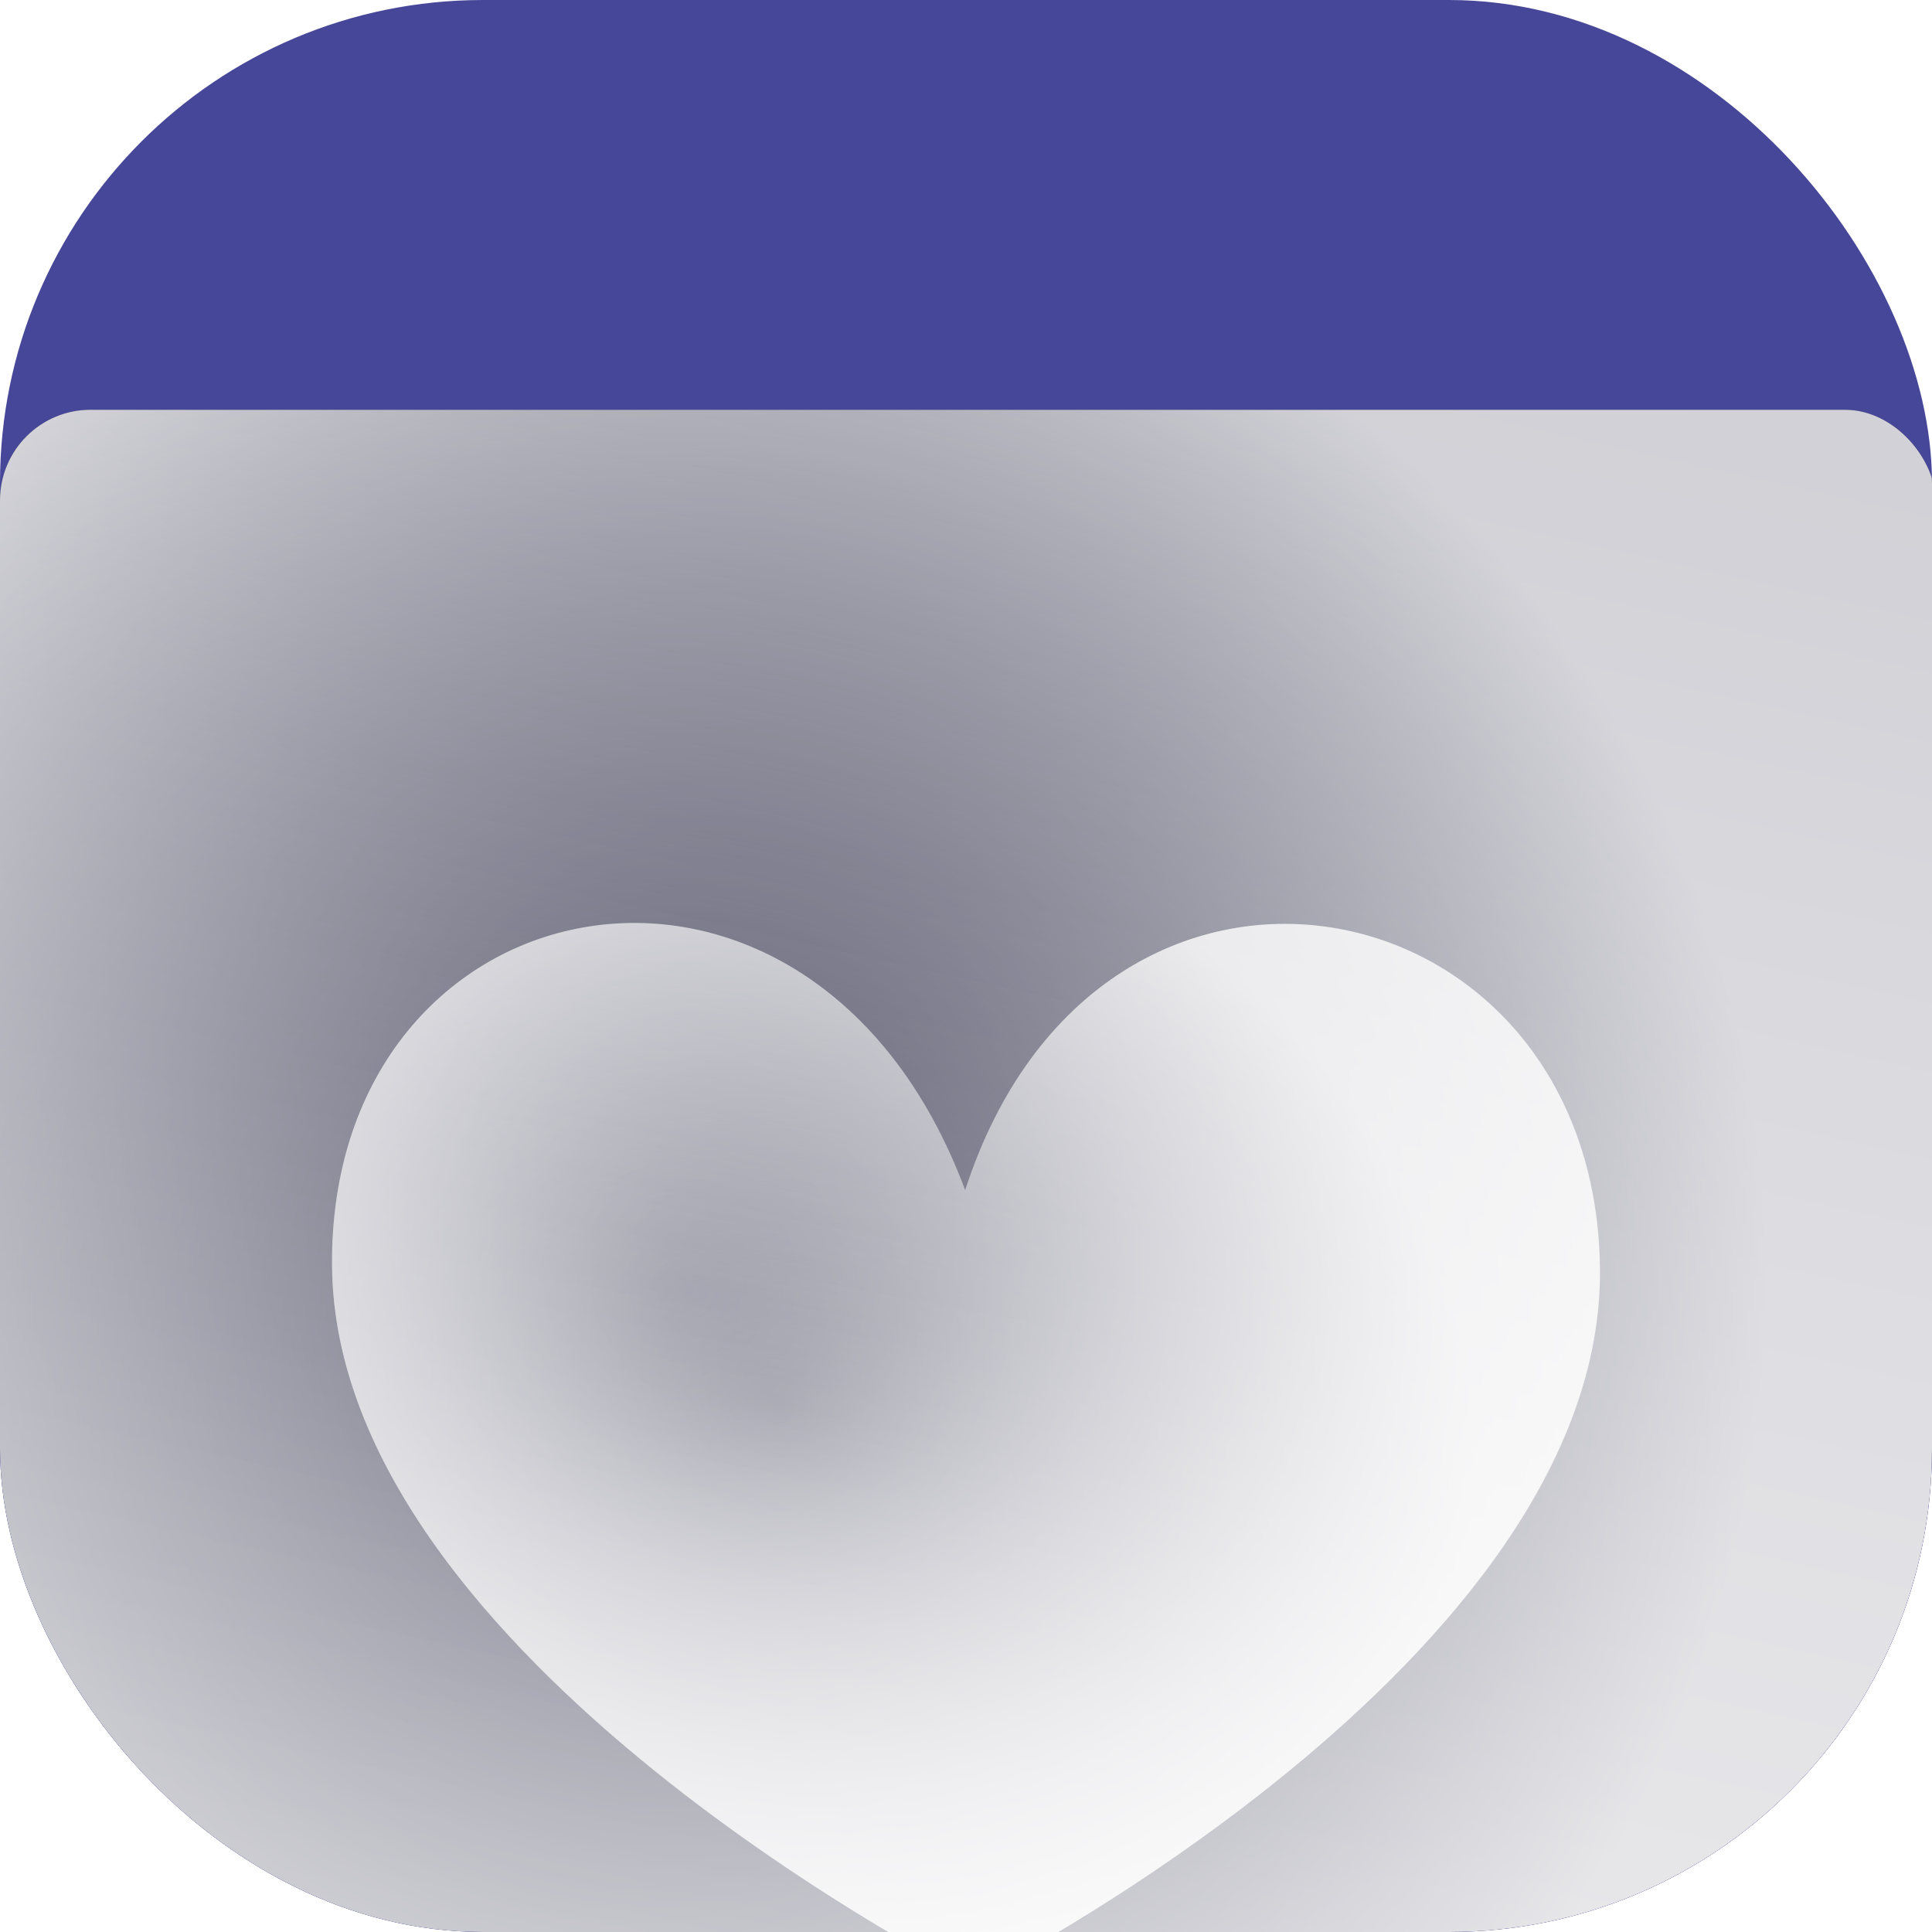 <svg width="32" height="32" viewBox="0 0 32 32" fill="none" xmlns="http://www.w3.org/2000/svg"><g clip-path="url(#clip0_28509_940)"><rect width="32" height="32" rx="8" fill="#47479A"/><g filter="url(#filter0_iii_28509_940)"><rect width="32.059" height="32.059" rx="1.5" fill="#181835"/><rect width="32.059" height="32.059" rx="1.5" fill="url(#paint0_linear_28509_940)" fill-opacity="0.3" style="mix-blend-mode:overlay"/><rect width="32.059" height="32.059" rx="1.5" fill="url(#paint1_linear_28509_940)" fill-opacity="0.5" style="mix-blend-mode:overlay"/><rect width="32.059" height="32.059" rx="1.5" fill="url(#paint2_radial_28509_940)" fill-opacity="0.8" style="mix-blend-mode:overlay"/></g><g filter="url(#filter1_iii_28509_940)"><path d="M26.5 14.227C26.569 20.738 16.126 26 16.126 26C16.126 26 5.57 20.707 5.5 14.197C5.431 7.686 13.441 6.092 15.986 12.926C18.198 6.098 26.431 7.716 26.5 14.227Z" fill="url(#paint3_linear_28509_940)" fill-opacity="0.3" style="mix-blend-mode:overlay"/><path d="M26.5 14.227C26.569 20.738 16.126 26 16.126 26C16.126 26 5.57 20.707 5.5 14.197C5.431 7.686 13.441 6.092 15.986 12.926C18.198 6.098 26.431 7.716 26.5 14.227Z" fill="url(#paint4_linear_28509_940)" fill-opacity="0.5" style="mix-blend-mode:overlay"/><path d="M26.5 14.227C26.569 20.738 16.126 26 16.126 26C16.126 26 5.57 20.707 5.5 14.197C5.431 7.686 13.441 6.092 15.986 12.926C18.198 6.098 26.431 7.716 26.5 14.227Z" fill="url(#paint5_radial_28509_940)" fill-opacity="0.8" style="mix-blend-mode:overlay"/></g></g><defs><filter id="filter0_iii_28509_940" x="0" y="0" width="32.059" height="37.774" filterUnits="userSpaceOnUse" color-interpolation-filters="sRGB"><feFlood flood-opacity="0" result="BackgroundImageFix"/><feBlend mode="normal" in="SourceGraphic" in2="BackgroundImageFix" result="shape"/><feColorMatrix in="SourceAlpha" type="matrix" values="0 0 0 0 0 0 0 0 0 0 0 0 0 0 0 0 0 0 127 0" result="hardAlpha"/><feOffset dy="5.715"/><feGaussianBlur stdDeviation="3.096"/><feComposite in2="hardAlpha" operator="arithmetic" k2="-1" k3="1"/><feColorMatrix type="matrix" values="0 0 0 0 1 0 0 0 0 1 0 0 0 0 1 0 0 0 1 0"/><feBlend mode="overlay" in2="shape" result="effect1_innerShadow_28509_940"/><feColorMatrix in="SourceAlpha" type="matrix" values="0 0 0 0 0 0 0 0 0 0 0 0 0 0 0 0 0 0 127 0" result="hardAlpha"/><feOffset dy="0.715"/><feGaussianBlur stdDeviation="1.191"/><feComposite in2="hardAlpha" operator="arithmetic" k2="-1" k3="1"/><feColorMatrix type="matrix" values="0 0 0 0 1 0 0 0 0 1 0 0 0 0 1 0 0 0 0.7 0"/><feBlend mode="overlay" in2="effect1_innerShadow_28509_940" result="effect2_innerShadow_28509_940"/><feColorMatrix in="SourceAlpha" type="matrix" values="0 0 0 0 0 0 0 0 0 0 0 0 0 0 0 0 0 0 127 0" result="hardAlpha"/><feOffset dy="0.357"/><feGaussianBlur stdDeviation="0.238"/><feComposite in2="hardAlpha" operator="arithmetic" k2="-1" k3="1"/><feColorMatrix type="matrix" values="0 0 0 0 1 0 0 0 0 1 0 0 0 0 1 0 0 0 1 0"/><feBlend mode="overlay" in2="effect2_innerShadow_28509_940" result="effect3_innerShadow_28509_940"/></filter><filter id="filter1_iii_28509_940" x="5.5" y="8.5" width="21" height="23.215" filterUnits="userSpaceOnUse" color-interpolation-filters="sRGB"><feFlood flood-opacity="0" result="BackgroundImageFix"/><feBlend mode="normal" in="SourceGraphic" in2="BackgroundImageFix" result="shape"/><feColorMatrix in="SourceAlpha" type="matrix" values="0 0 0 0 0 0 0 0 0 0 0 0 0 0 0 0 0 0 127 0" result="hardAlpha"/><feOffset dy="5.715"/><feGaussianBlur stdDeviation="3.096"/><feComposite in2="hardAlpha" operator="arithmetic" k2="-1" k3="1"/><feColorMatrix type="matrix" values="0 0 0 0 1 0 0 0 0 1 0 0 0 0 1 0 0 0 1 0"/><feBlend mode="overlay" in2="shape" result="effect1_innerShadow_28509_940"/><feColorMatrix in="SourceAlpha" type="matrix" values="0 0 0 0 0 0 0 0 0 0 0 0 0 0 0 0 0 0 127 0" result="hardAlpha"/><feOffset dy="0.715"/><feGaussianBlur stdDeviation="1.191"/><feComposite in2="hardAlpha" operator="arithmetic" k2="-1" k3="1"/><feColorMatrix type="matrix" values="0 0 0 0 1 0 0 0 0 1 0 0 0 0 1 0 0 0 0.7 0"/><feBlend mode="overlay" in2="effect1_innerShadow_28509_940" result="effect2_innerShadow_28509_940"/><feColorMatrix in="SourceAlpha" type="matrix" values="0 0 0 0 0 0 0 0 0 0 0 0 0 0 0 0 0 0 127 0" result="hardAlpha"/><feOffset dy="0.357"/><feGaussianBlur stdDeviation="0.238"/><feComposite in2="hardAlpha" operator="arithmetic" k2="-1" k3="1"/><feColorMatrix type="matrix" values="0 0 0 0 1 0 0 0 0 1 0 0 0 0 1 0 0 0 1 0"/><feBlend mode="overlay" in2="effect2_innerShadow_28509_940" result="effect3_innerShadow_28509_940"/></filter><linearGradient id="paint0_linear_28509_940" x1="16.03" y1="0" x2="8.728" y2="33.631" gradientUnits="userSpaceOnUse"><stop stop-color="white" stop-opacity="0"/><stop offset="1" stop-color="white"/></linearGradient><linearGradient id="paint1_linear_28509_940" x1="16.03" y1="-2.788" x2="8.245" y2="32.141" gradientUnits="userSpaceOnUse"><stop stop-color="white" stop-opacity="0"/><stop offset="1" stop-color="white"/></linearGradient><radialGradient id="paint2_radial_28509_940" cx="0" cy="0" r="1" gradientUnits="userSpaceOnUse" gradientTransform="translate(11.23 14.52) rotate(105.305) scale(18.185 18.119)"><stop stop-color="white" stop-opacity="0"/><stop offset="1" stop-color="white"/></radialGradient><linearGradient id="paint3_linear_28509_940" x1="16" y1="8.5" x2="12.632" y2="27.114" gradientUnits="userSpaceOnUse"><stop stop-color="white" stop-opacity="0"/><stop offset="1" stop-color="white"/></linearGradient><linearGradient id="paint4_linear_28509_940" x1="16" y1="6.978" x2="12.407" y2="26.324" gradientUnits="userSpaceOnUse"><stop stop-color="white" stop-opacity="0"/><stop offset="1" stop-color="white"/></linearGradient><radialGradient id="paint5_radial_28509_940" cx="0" cy="0" r="1" gradientUnits="userSpaceOnUse" gradientTransform="translate(12.856 16.426) rotate(108.18) scale(10.077 11.691)"><stop stop-color="white" stop-opacity="0"/><stop offset="1" stop-color="white"/></radialGradient><clipPath id="clip0_28509_940"><rect width="32" height="32" rx="8" fill="white"/></clipPath></defs></svg>